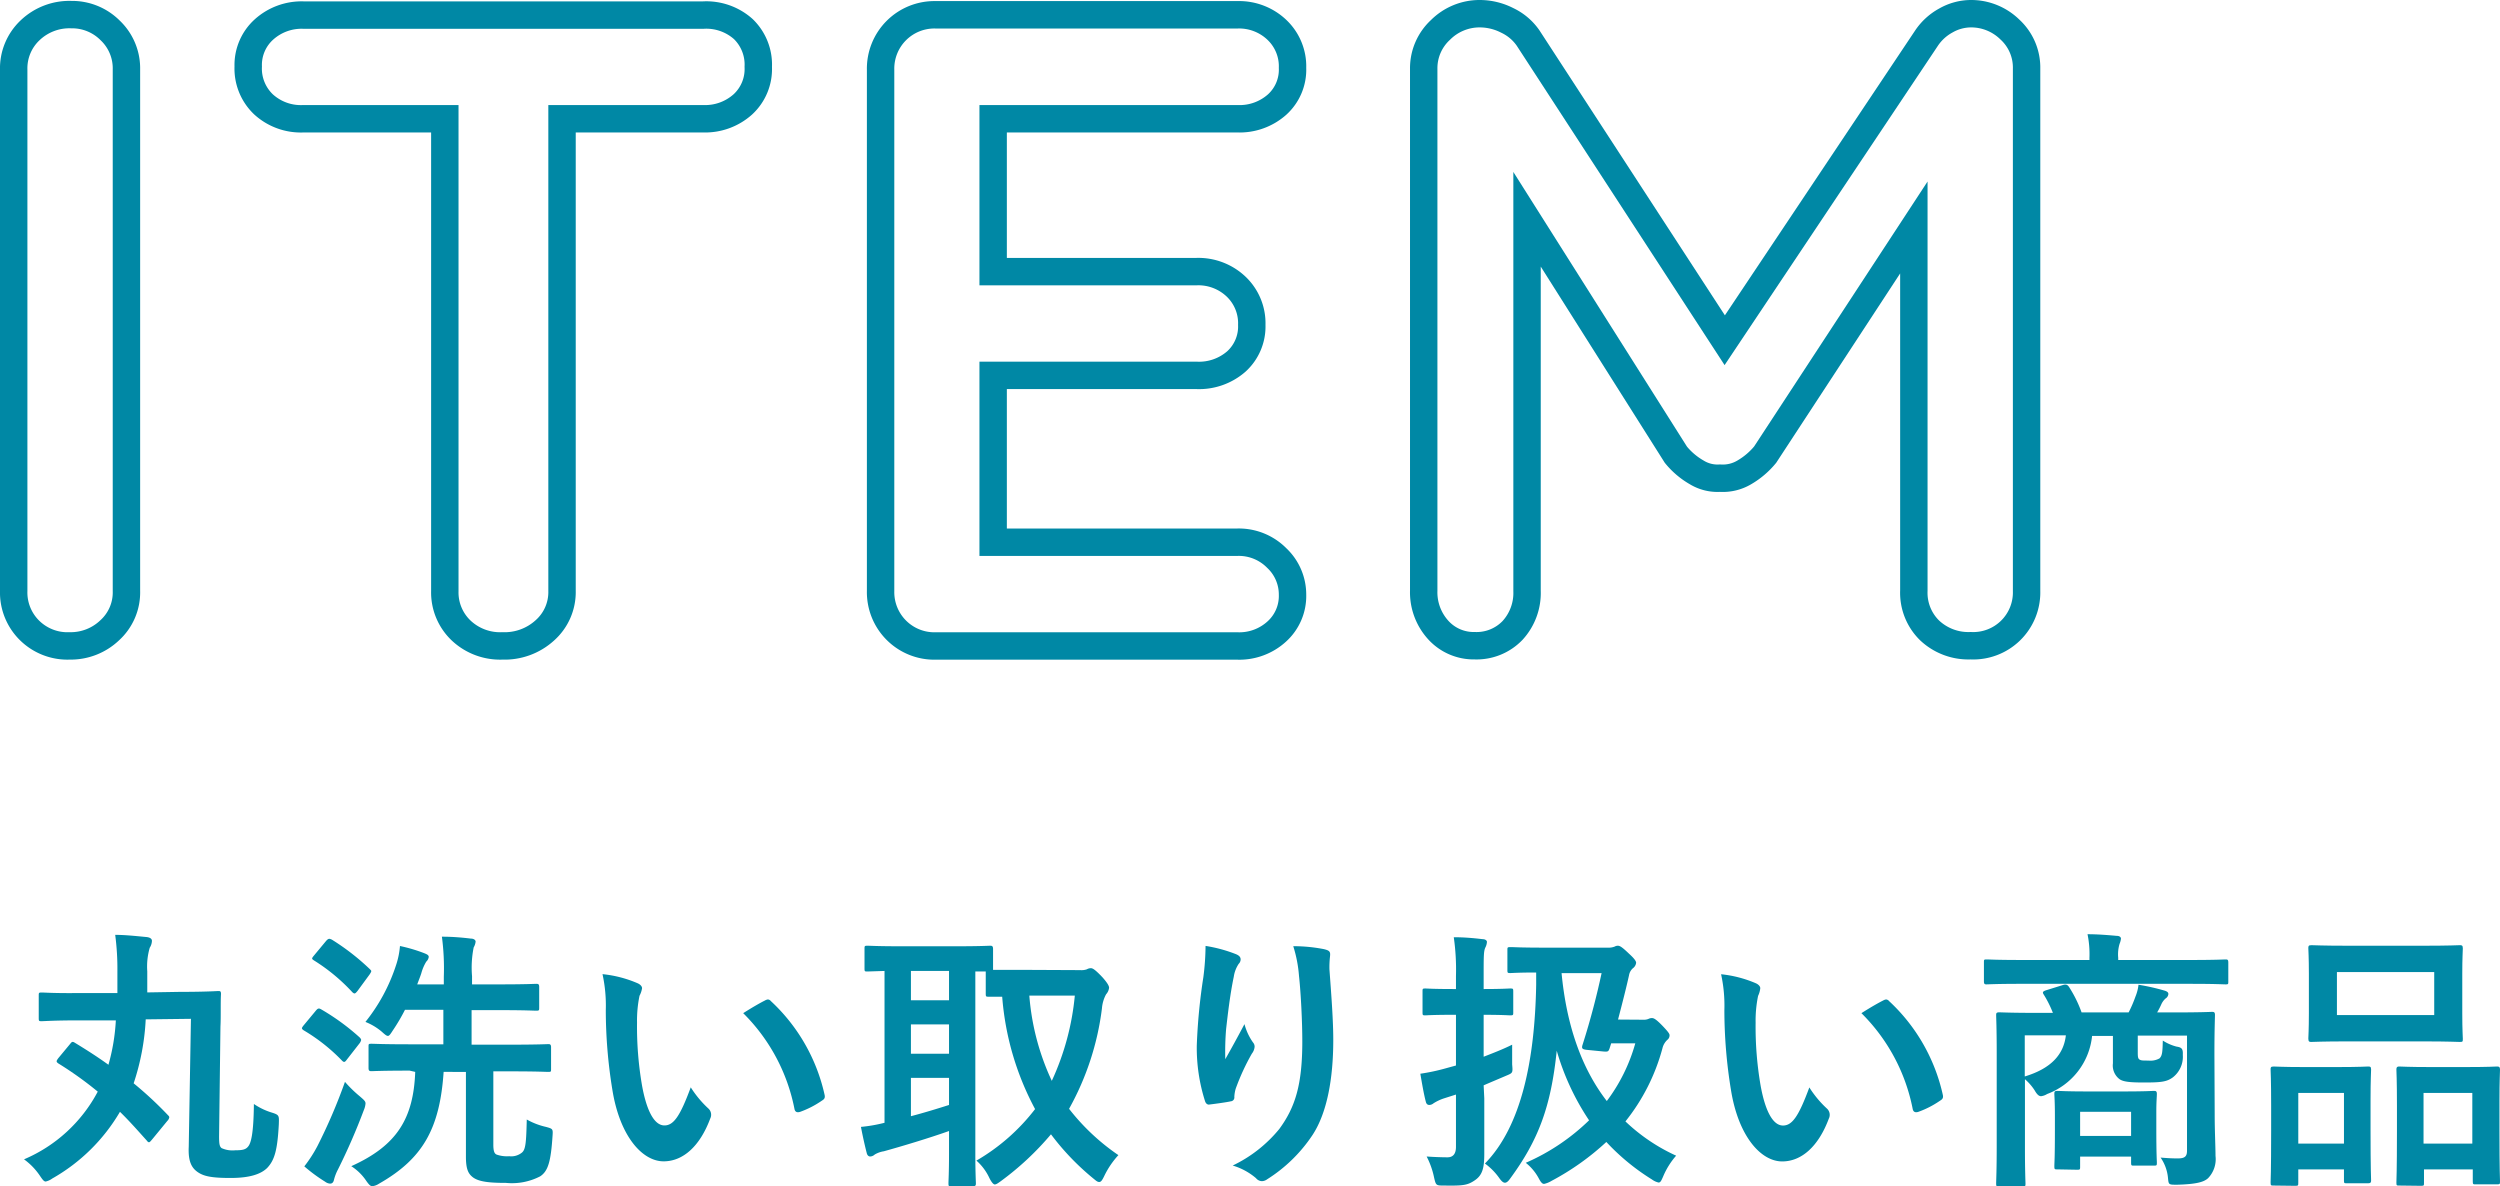 <svg xmlns="http://www.w3.org/2000/svg" viewBox="0 0 273.65 129.83"><defs><style>.cls-1{fill:none;stroke:#0088a5;stroke-miterlimit:10;stroke-width:3px;}.cls-2{fill:#0088a5;}</style></defs><g id="レイヤー_2" data-name="レイヤー 2"><g id="レイヤー_1-2" data-name="レイヤー 1"><path class="cls-1" d="M12,69A6.18,6.18,0,0,1,7.62,70.7,5.91,5.91,0,0,1,3.23,69,5.83,5.83,0,0,1,1.5,64.68V7.62A5.72,5.72,0,0,1,3.28,3.33,6.23,6.23,0,0,1,7.82,1.6a5.88,5.88,0,0,1,4.24,1.73,5.72,5.72,0,0,1,1.78,4.29V64.68A5.6,5.6,0,0,1,12,69Z"/><path class="cls-1" d="M81.36,3.18A5.41,5.41,0,0,1,83,7.32a5.26,5.26,0,0,1-1.68,4.1A6.18,6.18,0,0,1,77,13H61.52V64.68A5.6,5.6,0,0,1,59.64,69,6.54,6.54,0,0,1,55,70.7,6.22,6.22,0,0,1,50.46,69a5.75,5.75,0,0,1-1.77-4.29V13H33.19a6.06,6.06,0,0,1-4.35-1.58,5.4,5.4,0,0,1-1.67-4.14,5.23,5.23,0,0,1,1.72-4.05,6.15,6.15,0,0,1,4.3-1.58H77A6.08,6.08,0,0,1,81.36,3.18Z"/><path class="cls-1" d="M139.75,61.08a5.48,5.48,0,0,1,1.73,4,5.24,5.24,0,0,1-1.73,4.05,6.08,6.08,0,0,1-4.29,1.58H102.39a5.89,5.89,0,0,1-6-6V7.62a5.89,5.89,0,0,1,6-6h33.07a6,6,0,0,1,4.29,1.63,5.5,5.5,0,0,1,1.73,4.19,5.15,5.15,0,0,1-1.68,4A6.18,6.18,0,0,1,135.46,13H108.71V29.73H131a6,6,0,0,1,4.29,1.63,5.53,5.53,0,0,1,1.73,4.2,5.17,5.17,0,0,1-1.68,4A6.2,6.2,0,0,1,131,41.09H108.71V59.35h26.75A5.83,5.83,0,0,1,139.75,61.08Z"/><path class="cls-1" d="M220,3.23a5.65,5.65,0,0,1,1.83,4.29V64.68a5.84,5.84,0,0,1-6.12,6,6.19,6.19,0,0,1-4.5-1.68,5.76,5.76,0,0,1-1.72-4.34V24.9L193.21,49.77a8.48,8.48,0,0,1-2.27,1.93,4.6,4.6,0,0,1-2.67.64,4.37,4.37,0,0,1-2.56-.64,8.18,8.18,0,0,1-2.27-1.93L167.15,24V64.68A6.07,6.07,0,0,1,165.57,69a5.45,5.45,0,0,1-4.15,1.68,5.24,5.24,0,0,1-4-1.73,6.13,6.13,0,0,1-1.58-4.29V7.52a5.7,5.7,0,0,1,1.83-4.24A6.05,6.05,0,0,1,162,1.5a6.65,6.65,0,0,1,3,.74,5.78,5.78,0,0,1,2.27,1.93l21.52,33.07L210.88,4.17A6,6,0,0,1,213,2.24a5.57,5.57,0,0,1,2.72-.74A6.06,6.06,0,0,1,220,3.23Z"/><path class="cls-2" d="M16.67,124.7c-.18.21-.27.33-.36.33s-.15-.06-.24-.18c-1-1.11-1.92-2.16-2.94-3.15A20,20,0,0,1,5.72,129a1.9,1.9,0,0,1-.72.33c-.18,0-.33-.18-.63-.63a7.12,7.12,0,0,0-1.74-1.8,16.36,16.36,0,0,0,8.07-7.41,39.13,39.13,0,0,0-4.32-3.09c-.24-.18-.24-.24,0-.57l1.32-1.59c.18-.24.27-.24.51-.09,1.23.75,2.46,1.53,3.66,2.4a21.92,21.92,0,0,0,.81-4.86l-4,0c-2.76,0-3.81.09-4.11.09s-.33,0-.33-.36V109c0-.33,0-.36.33-.36s1.35.09,4.11.06l4.17,0c0-.75,0-1.53,0-2.37a28.37,28.37,0,0,0-.24-4c1.17,0,2.46.15,3.45.24.45.06.57.24.57.42a1.48,1.48,0,0,1-.24.75,7.39,7.39,0,0,0-.27,2.58c0,.78,0,1.53,0,2.31l3.57-.06c2.94,0,4-.09,4.2-.09s.3,0,.3.33c-.06.93,0,2.49-.06,3.57l-.15,12c0,.87.06,1.11.27,1.29a2.87,2.87,0,0,0,1.5.24c.84,0,1.17-.09,1.44-.45s.57-1.29.6-4.62a7.14,7.14,0,0,0,1.92.93c.87.27.84.33.81,1.29-.15,2.79-.45,3.93-1.29,4.8-.72.69-1.95,1.08-4,1.08s-2.91-.18-3.57-.63-1.08-1.14-1-2.79l.24-14-4.95.06a26.07,26.07,0,0,1-1.32,7,40.82,40.82,0,0,1,3.72,3.45c.12.12.18.18.18.27a.7.7,0,0,1-.21.39Z"/><path class="cls-2" d="M34.52,110.69c.27-.33.36-.36.63-.21a24.78,24.78,0,0,1,4.2,3.06c.12.12.18.21.18.3a.93.93,0,0,1-.15.33L38,115.94c-.24.33-.33.39-.57.15a19.83,19.83,0,0,0-4.17-3.3c-.15-.09-.21-.18-.21-.24s.06-.15.15-.27Zm.24,14.73a59.67,59.67,0,0,0,3-7A13.63,13.63,0,0,0,39.38,120c.45.39.63.54.63.78a2.24,2.24,0,0,1-.18.72A68.3,68.3,0,0,1,37,128a5,5,0,0,0-.45,1.17c-.06.24-.18.39-.42.39a1,1,0,0,1-.54-.21,17.45,17.45,0,0,1-2.28-1.68A14.66,14.66,0,0,0,34.76,125.42ZM35.69,103c.27-.3.36-.27.63-.15a25.45,25.45,0,0,1,4.14,3.21c.12.12.18.18.18.24s-.06.18-.18.36l-1.32,1.8c-.27.33-.33.36-.57.15a20.38,20.38,0,0,0-4.2-3.48c-.27-.18-.27-.21,0-.54Zm9.15,14.19c-3,0-4,.06-4.17.06s-.33,0-.33-.33v-2.34c0-.3,0-.33.33-.33s1.2.06,4.17.06h3.69v-3.78h-4.2A20.6,20.6,0,0,1,43,112.79c-.27.42-.39.6-.54.6s-.33-.15-.66-.45A6.42,6.42,0,0,0,40,111.86a19.57,19.57,0,0,0,3.36-6.24,8.75,8.75,0,0,0,.42-2.07,17.31,17.31,0,0,1,2.64.78c.3.12.51.21.51.42a.86.86,0,0,1-.27.51,4.86,4.86,0,0,0-.54,1.26c-.12.39-.3.81-.45,1.23h2.91v-.84a26.27,26.27,0,0,0-.21-4.38c1.14,0,2.19.09,3.18.21.3,0,.51.15.51.33a1.57,1.57,0,0,1-.21.63,11.14,11.14,0,0,0-.18,3.15v.9h3.12c2.76,0,3.72-.06,3.9-.06s.33,0,.33.33v2.25c0,.33,0,.36-.33.36s-1.14-.06-3.9-.06H51.62v3.78h4.26c2.94,0,4-.06,4.14-.06s.3,0,.3.33V117c0,.3,0,.33-.3.33s-1.2-.06-4.14-.06H54v8c0,.66.09,1,.36,1.11a3.4,3.4,0,0,0,1.38.18,1.85,1.85,0,0,0,1.38-.39c.42-.33.48-1.11.54-3.63a7.67,7.67,0,0,0,2.1.81c.75.21.78.21.72,1-.18,2.76-.48,3.84-1.35,4.41a6.71,6.71,0,0,1-3.75.72c-1.8,0-2.94-.12-3.6-.6-.51-.39-.78-.87-.78-2.28v-9.27H48.56c-.42,6.21-2.28,9.51-7.08,12.24a1.66,1.66,0,0,1-.72.27c-.21,0-.36-.15-.66-.57a5.59,5.59,0,0,0-1.65-1.62c5-2.25,6.81-5.22,7-10.32Z"/><path class="cls-2" d="M69.8,107.63c.27.12.48.33.48.54A2.61,2.61,0,0,1,70,109a13.48,13.48,0,0,0-.27,2.94,37.78,37.78,0,0,0,.54,6.84c.42,2.37,1.2,4.41,2.46,4.41,1,0,1.71-1,2.88-4.17a11.47,11.47,0,0,0,1.92,2.31.92.92,0,0,1,.21,1.11c-1.14,3.06-3,4.68-5.1,4.68-2.34,0-4.8-2.76-5.61-7.83a54.39,54.39,0,0,1-.72-8.73,16.08,16.08,0,0,0-.36-3.93A13,13,0,0,1,69.8,107.63Zm13.92,1.89a.89.89,0,0,1,.33-.12.46.46,0,0,1,.33.18,19.84,19.84,0,0,1,5.88,10.26c.09.39-.09.51-.33.66a10.18,10.18,0,0,1-2.34,1.2c-.36.12-.57,0-.63-.33a20.21,20.21,0,0,0-5.61-10.47C82.49,110.18,83.24,109.76,83.72,109.52Z"/><path class="cls-2" d="M118.25,106.19a1.77,1.77,0,0,0,.72-.09.85.85,0,0,1,.45-.12c.21,0,.51.21,1.26,1,.45.51.72.9.72,1.14a1.3,1.3,0,0,1-.33.72,3.87,3.87,0,0,0-.45,1.53,30.17,30.17,0,0,1-3.6,11,23.83,23.83,0,0,0,5.4,5.07,9.33,9.33,0,0,0-1.56,2.31c-.21.42-.33.63-.54.63s-.36-.15-.69-.42a27.54,27.54,0,0,1-4.59-4.8,31.55,31.55,0,0,1-5.49,5.13c-.33.24-.51.36-.66.36s-.36-.24-.6-.72a5.78,5.78,0,0,0-1.41-1.89,22,22,0,0,0,6.42-5.64,31,31,0,0,1-3.6-12.3c-.93,0-1.35,0-1.47,0-.3,0-.33,0-.33-.36v-2.4h-1.14v20c0,2,.06,3,.06,3.18s0,.33-.33.33h-2.34c-.3,0-.33,0-.33-.33s.06-1.14.06-3.18V123.8c-2.19.78-5.19,1.68-7.14,2.22a2.78,2.78,0,0,0-1,.36.77.77,0,0,1-.48.21c-.18,0-.33-.12-.39-.39-.21-.81-.45-1.89-.63-2.85a16.48,16.48,0,0,0,2.58-.45V106.28l-1.86.06c-.3,0-.33,0-.33-.33v-2.13c0-.33,0-.36.33-.36s1.08.06,3.69.06h6c2.64,0,3.54-.06,3.72-.06s.33,0,.33.36v2.28c.48,0,1.38,0,3.06,0Zm-14.37,3.3v-3.21H99.71v3.21Zm0,5.85v-3.21H99.71v3.21Zm0,2.64H99.71v4.2c1.38-.36,2.85-.81,4.17-1.23Zm8.79-9a26.9,26.9,0,0,0,2.46,9.33,28.56,28.56,0,0,0,2.52-9.33Z"/><path class="cls-2" d="M135.23,104.42c.39.15.57.33.57.6a.69.69,0,0,1-.21.48,3.46,3.46,0,0,0-.54,1.41c-.42,2-.66,4.17-.84,5.73a30.31,30.31,0,0,0-.09,3.3c.66-1.17,1.29-2.31,2.1-3.84a6.22,6.22,0,0,0,.93,2,.69.69,0,0,1,.18.48,1.41,1.41,0,0,1-.3.75,24.56,24.56,0,0,0-1.77,3.84,3.75,3.75,0,0,0-.15.9.42.42,0,0,1-.39.48c-.36.09-1.65.27-2.4.36-.21,0-.36-.18-.42-.39a19.19,19.19,0,0,1-.9-6.09,63.41,63.41,0,0,1,.72-7.47,27.76,27.76,0,0,0,.24-3.42A15.72,15.72,0,0,1,135.23,104.42Zm9.75-.51c.6.15.66.3.6.81a10.62,10.62,0,0,0-.06,1.38c.21,2.85.42,5.58.42,7.74,0,4.26-.69,8-2.28,10.41a16.53,16.53,0,0,1-4.95,4.83,1,1,0,0,1-.6.21.87.87,0,0,1-.63-.33,7,7,0,0,0-2.55-1.38,14.85,14.85,0,0,0,5.1-4c1.74-2.37,2.52-4.83,2.52-9.57,0-2.13-.15-5.25-.36-7.17a14.37,14.37,0,0,0-.63-3.27A17.32,17.32,0,0,1,145,103.91Z"/><path class="cls-2" d="M162.47,120.23c0,2.1,0,4.56,0,6.06s-.18,2.31-1,2.88-1.29.63-3.36.6c-.93,0-.93,0-1.14-.9a8.86,8.86,0,0,0-.81-2.28c.81.06,1.74.09,2.28.09s.93-.3.93-1.14v-5.73l-1.32.42a5.1,5.1,0,0,0-1.14.54.76.76,0,0,1-.45.18c-.18,0-.33-.09-.39-.36-.21-.78-.42-2-.6-3.06a21.64,21.64,0,0,0,2.7-.57l1.2-.33v-5.55h-.33c-2.19,0-2.88.06-3,.06-.3,0-.33,0-.33-.33v-2.28c0-.3,0-.33.33-.33.15,0,.84.06,3,.06h.33v-1.41a24.91,24.91,0,0,0-.24-4.26c1.14,0,2.13.09,3.15.21.3,0,.48.15.48.3a1.53,1.53,0,0,1-.18.63c-.18.39-.18,1-.18,3.06v1.47c2,0,2.7-.06,2.88-.06.33,0,.36,0,.36.33v2.28c0,.3,0,.33-.36.33-.18,0-.84-.06-2.88-.06v4.59c1-.39,2.1-.81,3.12-1.32,0,.54,0,1.38,0,2.16.09,1,.06.93-.78,1.29s-1.56.66-2.34,1Zm17.4-8.61a1.32,1.32,0,0,0,.57-.09.83.83,0,0,1,.39-.09c.18,0,.42.09,1.17.87.57.6.75.84.75,1a.62.62,0,0,1-.24.51,1.83,1.83,0,0,0-.54.93,21.86,21.86,0,0,1-4.05,8,20.08,20.08,0,0,0,5.55,3.75,8.36,8.36,0,0,0-1.41,2.25c-.21.48-.3.69-.51.69a1.9,1.9,0,0,1-.72-.33,24.22,24.22,0,0,1-5-4.11,28.34,28.34,0,0,1-6,4.26,2.79,2.79,0,0,1-.81.33c-.21,0-.36-.18-.6-.63a5.47,5.47,0,0,0-1.41-1.68,23.2,23.2,0,0,0,6.93-4.65,27.21,27.21,0,0,1-3.54-7.62c-.63,6.12-2,9.78-5.1,14-.21.3-.39.45-.57.45s-.36-.15-.6-.48a6.82,6.82,0,0,0-1.59-1.62c4-4.08,5.46-11.34,5.61-19.56l0-1.35c-1.92,0-2.64.06-2.79.06-.33,0-.36,0-.36-.33V104c0-.3,0-.33.36-.33s1.05.06,3.66.06H176a1.79,1.79,0,0,0,.75-.12.68.68,0,0,1,.33-.09c.21,0,.42.09,1.23.87.63.57.78.84.78,1a.87.87,0,0,1-.36.6,1.32,1.32,0,0,0-.42.78c-.3,1.35-.72,3-1.2,4.83Zm-8.94-5.1c.54,5.67,2.16,10.38,4.95,14A19,19,0,0,0,179,114.2h-2.64l-.18.57c-.12.33-.18.36-.63.33l-1.83-.18c-.54-.06-.63-.15-.48-.6.9-2.82,1.59-5.55,2.07-7.8Z"/><path class="cls-2" d="M192.2,107.63c.27.12.48.33.48.54a2.61,2.61,0,0,1-.24.84,13.48,13.48,0,0,0-.27,2.94,37.78,37.78,0,0,0,.54,6.84c.42,2.37,1.2,4.41,2.46,4.41,1,0,1.71-1,2.88-4.17a11.47,11.47,0,0,0,1.92,2.31.92.92,0,0,1,.21,1.11c-1.14,3.06-3,4.68-5.1,4.68-2.34,0-4.8-2.76-5.61-7.83a54.39,54.39,0,0,1-.72-8.73,16.08,16.08,0,0,0-.36-3.93A13,13,0,0,1,192.2,107.63Zm13.92,1.89a.89.89,0,0,1,.33-.12.46.46,0,0,1,.33.18,19.84,19.84,0,0,1,5.88,10.26c.09.39-.09.51-.33.66a10.18,10.18,0,0,1-2.34,1.2c-.36.12-.57,0-.63-.33a20.21,20.21,0,0,0-5.61-10.47C204.89,110.18,205.64,109.76,206.12,109.52Z"/><path class="cls-2" d="M221.21,107.69c-2.67,0-3.57.06-3.75.06s-.3,0-.3-.33v-2.07c0-.3,0-.33.3-.33s1.08.06,3.75.06h7.5v-.24a10.78,10.78,0,0,0-.21-2.58c1.11,0,2.19.09,3.21.18.3,0,.45.15.45.3a2,2,0,0,1-.15.57,4,4,0,0,0-.15,1.53v.24h8c2.67,0,3.57-.06,3.75-.06s.3,0,.3.33v2.07c0,.3,0,.33-.3.33s-1.08-.06-3.75-.06ZM242.42,122c0,1.77.09,3.51.09,4.53a3,3,0,0,1-.81,2.43c-.45.42-1.26.66-3.39.72-.93,0-.93,0-1-.72a4.66,4.66,0,0,0-.81-2.25c.81.06,1.14.09,1.89.09s1-.21,1-.84V113.36H234v1.74c0,.48,0,.75.18.87s.36.12,1,.12a2,2,0,0,0,1.2-.24c.3-.3.33-.69.36-1.95a5.09,5.09,0,0,0,1.5.66c.6.09.72.27.69.9a2.86,2.86,0,0,1-1.08,2.46c-.69.51-1.32.57-3.24.57-1.53,0-2.25-.09-2.64-.39a1.88,1.88,0,0,1-.69-1.71v-3H229a7.61,7.61,0,0,1-4.92,6.36,1.61,1.61,0,0,1-.66.24c-.24,0-.45-.18-.72-.66a5.8,5.8,0,0,0-1.05-1.2v7.5c0,2.52.06,3.75.06,3.9,0,.3,0,.33-.33.33h-2.55c-.3,0-.33,0-.33-.33s.06-1.38.06-4V115.22c0-2.67-.06-3.87-.06-4.08s0-.33.33-.33,1.23.06,4.08.06h1.8a11.91,11.91,0,0,0-1-2c-.18-.27-.09-.36.27-.48l1.83-.57c.39-.12.54,0,.72.3a13.33,13.33,0,0,1,1.32,2.7H233a13.84,13.84,0,0,0,.75-1.74,4.75,4.75,0,0,0,.33-1.29,24,24,0,0,1,2.91.66c.24.09.36.18.36.36a.64.64,0,0,1-.3.48,1.88,1.88,0,0,0-.48.66,8.09,8.09,0,0,1-.45.87h1.92c2.88,0,3.9-.06,4.08-.06s.33,0,.33.33-.06,1.59-.06,4.32Zm-20.79-8.67v4.5c2.88-.87,4.26-2.4,4.5-4.5ZM225.2,128c-.3,0-.33,0-.33-.36s.06-.78.06-4v-1.53c0-1.53-.06-2.16-.06-2.37s0-.33.33-.33.93.06,3.24.06h4.08c2.31,0,3.06-.06,3.24-.06s.33,0,.33.33-.06.78-.06,2v1.71c0,3,.06,3.6.06,3.78,0,.33,0,.36-.33.36H233.6c-.3,0-.33,0-.33-.36v-.63h-5.58v1.08c0,.33,0,.36-.33.36Zm2.49-3.66h5.58v-2.64h-5.58Z"/><path class="cls-2" d="M248.87,129.77c-.3,0-.33,0-.33-.36,0-.18.06-1,.06-5.61V121c0-2.88-.06-3.72-.06-3.93s0-.33.33-.33,1,.06,3.18.06H256c2.25,0,3-.06,3.21-.06s.33,0,.33.33-.06,1-.06,3.42v3.15c0,4.5.06,5.37.06,5.55s0,.33-.33.33h-2.34c-.27,0-.3,0-.3-.33V128h-5v1.44c0,.33,0,.36-.33.36Zm2.7-4.59h5v-5.55h-5Zm13.68-21.66c2.85,0,3.81-.06,4-.06s.33,0,.33.33-.06,1-.06,2.79v4.35c0,1.8.06,2.58.06,2.76,0,.33,0,.36-.33.36s-1.17-.06-4-.06H257c-2.82,0-3.81.06-4,.06s-.33,0-.33-.36c0-.18.06-1,.06-2.76v-4.35c0-1.8-.06-2.58-.06-2.79s0-.33.33-.33,1.17.06,4,.06Zm-9.45,7.59h10.65V106.4H255.8Zm6.81,18.66c-.27,0-.3,0-.3-.33s.06-1.05.06-5.64V121c0-2.85-.06-3.72-.06-3.9s0-.36.3-.36,1,.06,3.3.06h4.14c2.31,0,3.09-.06,3.27-.06s.33,0,.33.36-.06,1-.06,3.45v3.21c0,4.5.06,5.34.06,5.52,0,.33,0,.36-.33.36H271c-.3,0-.33,0-.33-.36V128h-5.34v1.47c0,.3,0,.33-.33.33Zm2.67-4.59h5.34v-5.55h-5.34Z"/></g></g></svg>